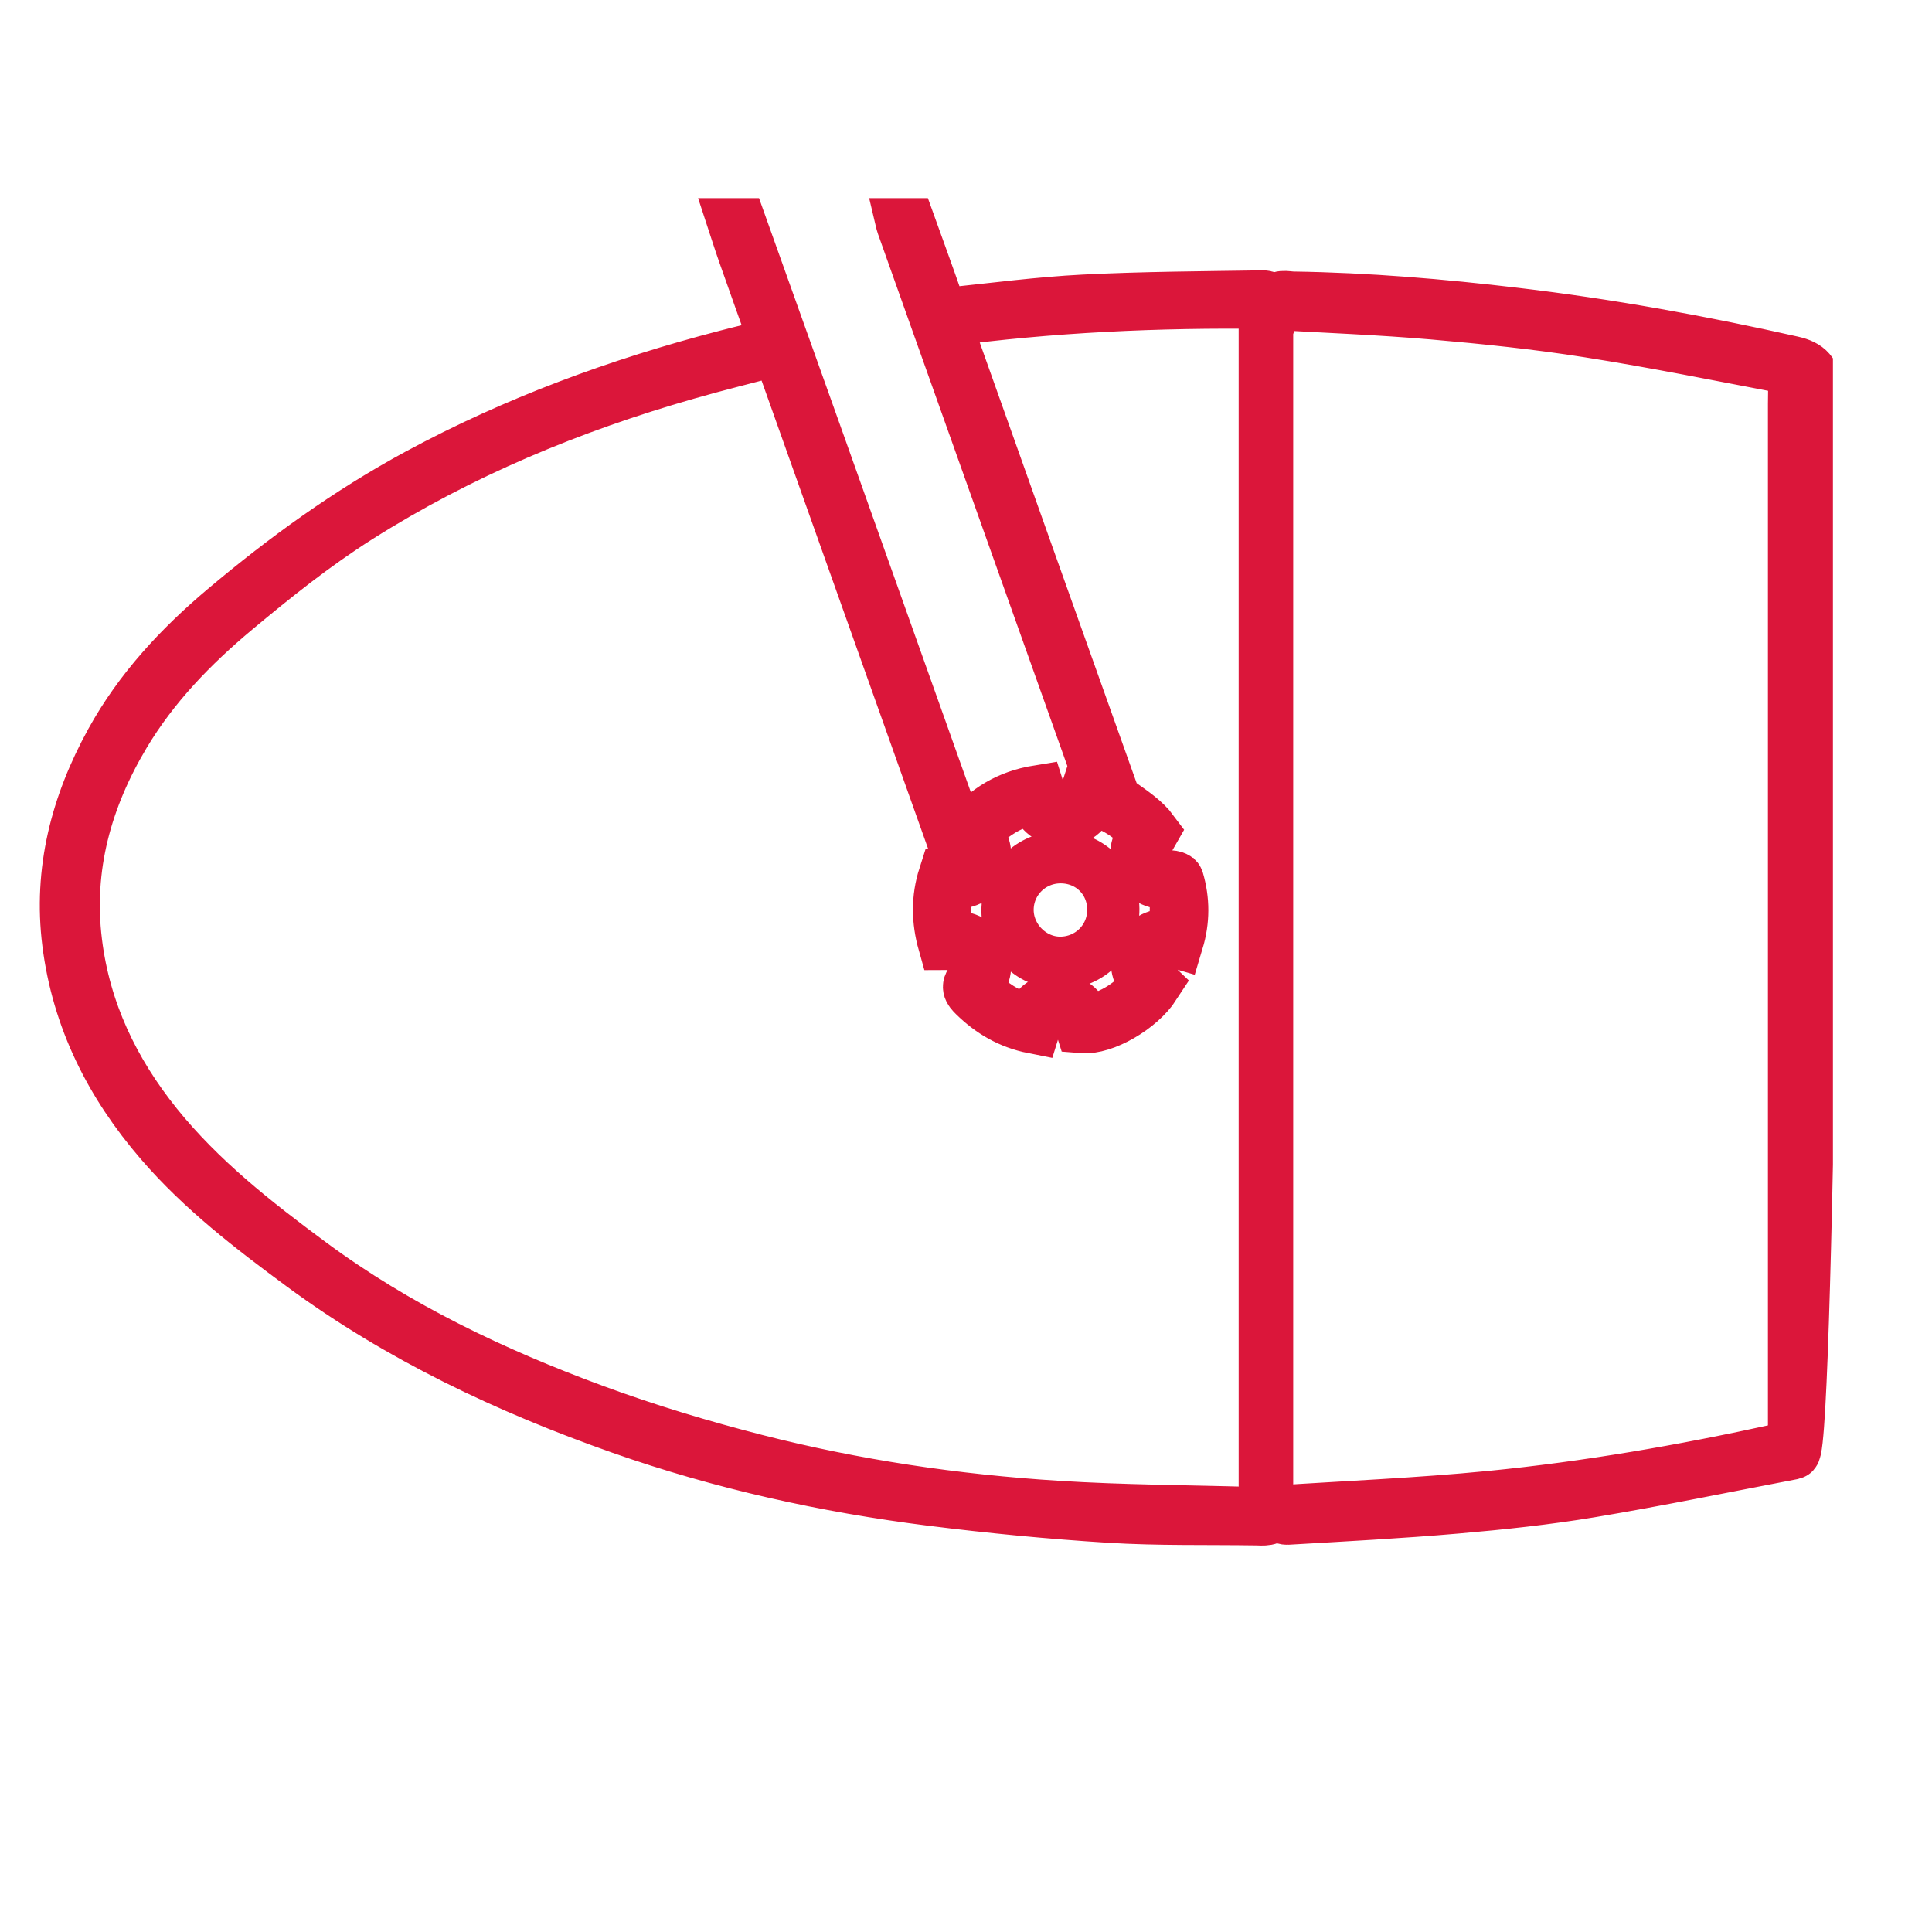 <svg width="39" height="39" viewBox="0 0 39 39" fill="none" xmlns="http://www.w3.org/2000/svg">
<g clip-path="url(#clip0_668_5441)">
<path fill-rule="evenodd" clip-rule="evenodd" d="M14.865 4.352C15.401 5.851 15.937 7.351 16.471 8.851C17.488 11.705 18.503 14.558 19.52 17.413C19.541 17.473 19.566 17.532 19.59 17.593C19.869 17.422 19.859 17.172 19.554 16.806C19.915 16.363 20.373 16.09 20.954 15.996C21.037 16.262 21.191 16.463 21.487 16.449C21.733 16.438 21.87 16.262 21.948 16.017C22.074 16.049 22.198 16.08 22.351 16.118C22.33 16.045 22.316 15.987 22.296 15.931C21.211 12.881 20.125 9.831 19.039 6.781C18.773 6.034 18.507 5.287 18.242 4.54C18.221 4.48 18.21 4.416 18.195 4.353H18.273C18.493 4.965 18.718 5.575 18.929 6.189C18.976 6.325 19.034 6.367 19.179 6.351C20.079 6.257 20.979 6.138 21.882 6.092C23.087 6.031 24.295 6.026 25.502 6.007C25.578 6.005 25.655 6.085 25.745 6.134C25.806 5.969 25.963 6.028 26.101 6.031C27.602 6.053 29.096 6.18 30.585 6.357C32.467 6.579 34.33 6.917 36.178 7.333C36.496 7.405 36.602 7.535 36.647 7.869C36.66 7.962 36.492 29.259 36.19 29.316C34.831 29.575 33.477 29.855 32.113 30.083C31.216 30.233 30.308 30.329 29.401 30.408C28.266 30.507 27.126 30.566 25.988 30.633C25.901 30.637 25.811 30.569 25.706 30.528C25.655 30.674 25.503 30.648 25.358 30.646C24.372 30.631 23.385 30.655 22.402 30.594C21.201 30.519 20.001 30.403 18.806 30.253C16.67 29.984 14.573 29.521 12.54 28.805C10.253 27.999 8.072 26.969 6.113 25.525C5.095 24.774 4.09 24.003 3.259 23.038C2.259 21.878 1.593 20.559 1.401 19.029C1.219 17.583 1.57 16.241 2.264 14.98C2.84 13.934 3.639 13.076 4.55 12.309C5.764 11.286 7.044 10.361 8.444 9.603C10.412 8.538 12.496 7.774 14.658 7.211C14.997 7.122 15.339 7.043 15.694 6.955C15.472 6.333 15.253 5.721 15.038 5.11C14.95 4.859 14.87 4.606 14.787 4.353H14.865V4.352ZM15.72 7.025C15.083 7.193 14.466 7.344 13.857 7.519C11.514 8.19 9.282 9.115 7.218 10.422C6.341 10.978 5.534 11.623 4.738 12.287C3.86 13.021 3.077 13.83 2.489 14.813C1.714 16.11 1.324 17.506 1.512 19.024C1.683 20.416 2.267 21.635 3.141 22.722C4.027 23.823 5.13 24.689 6.257 25.522C8.006 26.817 9.956 27.746 11.989 28.495C13.056 28.888 14.151 29.218 15.253 29.5C17.25 30.011 19.288 30.312 21.344 30.441C22.659 30.524 23.978 30.527 25.295 30.566C25.378 30.568 25.46 30.566 25.555 30.566V6.089C23.37 6.062 21.205 6.16 19.036 6.452C19.062 6.534 19.074 6.578 19.089 6.62C20.205 9.757 21.32 12.895 22.44 16.03C22.471 16.118 22.55 16.203 22.629 16.259C22.862 16.424 23.096 16.584 23.25 16.792C23.17 16.935 23.081 17.039 23.051 17.158C22.971 17.482 23.228 17.723 23.616 17.714C23.662 17.713 23.743 17.736 23.752 17.765C23.872 18.172 23.873 18.579 23.748 18.995C23.485 18.918 23.271 18.969 23.136 19.193C22.972 19.462 23.087 19.687 23.289 19.878C22.994 20.333 22.274 20.747 21.847 20.711C21.776 20.483 21.665 20.291 21.391 20.276C21.082 20.258 20.942 20.458 20.862 20.719C20.391 20.626 20.012 20.402 19.685 20.081C19.582 19.98 19.53 19.908 19.667 19.784C19.808 19.658 19.799 19.477 19.736 19.313C19.674 19.152 19.552 19.046 19.37 19.033C19.274 19.027 19.179 19.033 19.076 19.033C18.949 18.583 18.941 18.14 19.085 17.69H19.517C18.249 14.125 16.991 10.591 15.723 7.024L15.72 7.025ZM25.554 30.541C25.616 30.541 25.655 30.544 25.694 30.541C27.158 30.444 28.626 30.384 30.085 30.241C32.048 30.048 33.989 29.711 35.913 29.288C36.129 29.241 36.237 29.107 36.238 28.889C36.238 21.975 36.238 15.062 36.238 8.148C36.238 7.959 36.249 7.769 36.232 7.582C36.227 7.519 36.157 7.419 36.102 7.408C34.759 7.153 33.419 6.88 32.068 6.668C31.028 6.504 29.976 6.395 28.926 6.304C27.861 6.212 26.791 6.171 25.723 6.11C25.671 6.107 25.619 6.116 25.554 6.12V30.542V30.541ZM22.023 16.119C22.007 16.138 21.992 16.152 21.984 16.169C21.889 16.392 21.727 16.531 21.48 16.538C21.227 16.544 21.053 16.416 20.933 16.194C20.908 16.148 20.793 16.117 20.731 16.131C20.356 16.209 20.052 16.418 19.774 16.673C19.681 16.759 19.662 16.823 19.748 16.933C19.884 17.106 19.897 17.301 19.789 17.5C19.68 17.7 19.518 17.806 19.284 17.793C19.234 17.791 19.184 17.799 19.135 17.802C19.029 18.152 19.041 18.494 19.103 18.837C19.119 18.929 19.159 18.958 19.264 18.948C19.5 18.927 19.685 19.037 19.792 19.245C19.892 19.437 19.89 19.641 19.745 19.812C19.658 19.915 19.678 19.977 19.765 20.055C20.017 20.286 20.291 20.48 20.625 20.579C20.734 20.612 20.807 20.627 20.872 20.49C20.96 20.303 21.131 20.201 21.348 20.205C21.566 20.209 21.739 20.296 21.844 20.495C21.87 20.546 21.899 20.595 21.925 20.64C22.405 20.568 22.779 20.332 23.095 19.998C23.13 19.96 23.14 19.851 23.111 19.81C22.977 19.619 22.922 19.423 23.036 19.209C23.151 18.997 23.329 18.887 23.578 18.893C23.623 18.894 23.701 18.853 23.709 18.82C23.779 18.479 23.785 18.14 23.676 17.805C23.647 17.8 23.627 17.792 23.609 17.794C23.358 17.826 23.152 17.747 23.035 17.517C22.926 17.306 22.932 17.096 23.09 16.897C23.118 16.862 23.106 16.753 23.072 16.718C22.78 16.421 22.441 16.202 22.023 16.119H22.023Z" fill="#DB163A" stroke="#DB163A" stroke-width="1.1" stroke-miterlimit="10"/>
<path fill-rule="evenodd" clip-rule="evenodd" d="M21.409 17.279C22 17.275 22.496 17.761 22.501 18.346C22.507 18.968 22.015 19.476 21.401 19.464C20.746 19.451 20.315 18.937 20.311 18.393C20.305 17.765 20.781 17.283 21.408 17.278L21.409 17.279ZM22.447 18.368C22.447 17.782 21.996 17.331 21.408 17.332C20.828 17.333 20.365 17.796 20.366 18.371C20.369 18.934 20.843 19.409 21.403 19.408C21.983 19.406 22.447 18.944 22.446 18.368H22.447Z" fill="#DB163A" stroke="#DB163A" stroke-miterlimit="10"/>
</g>
<defs>
<clipPath id="clip0_668_5441">
<rect width="37" height="30" fill="white" transform="translate(0 4)"/>
</clipPath>
</defs>
</svg>
